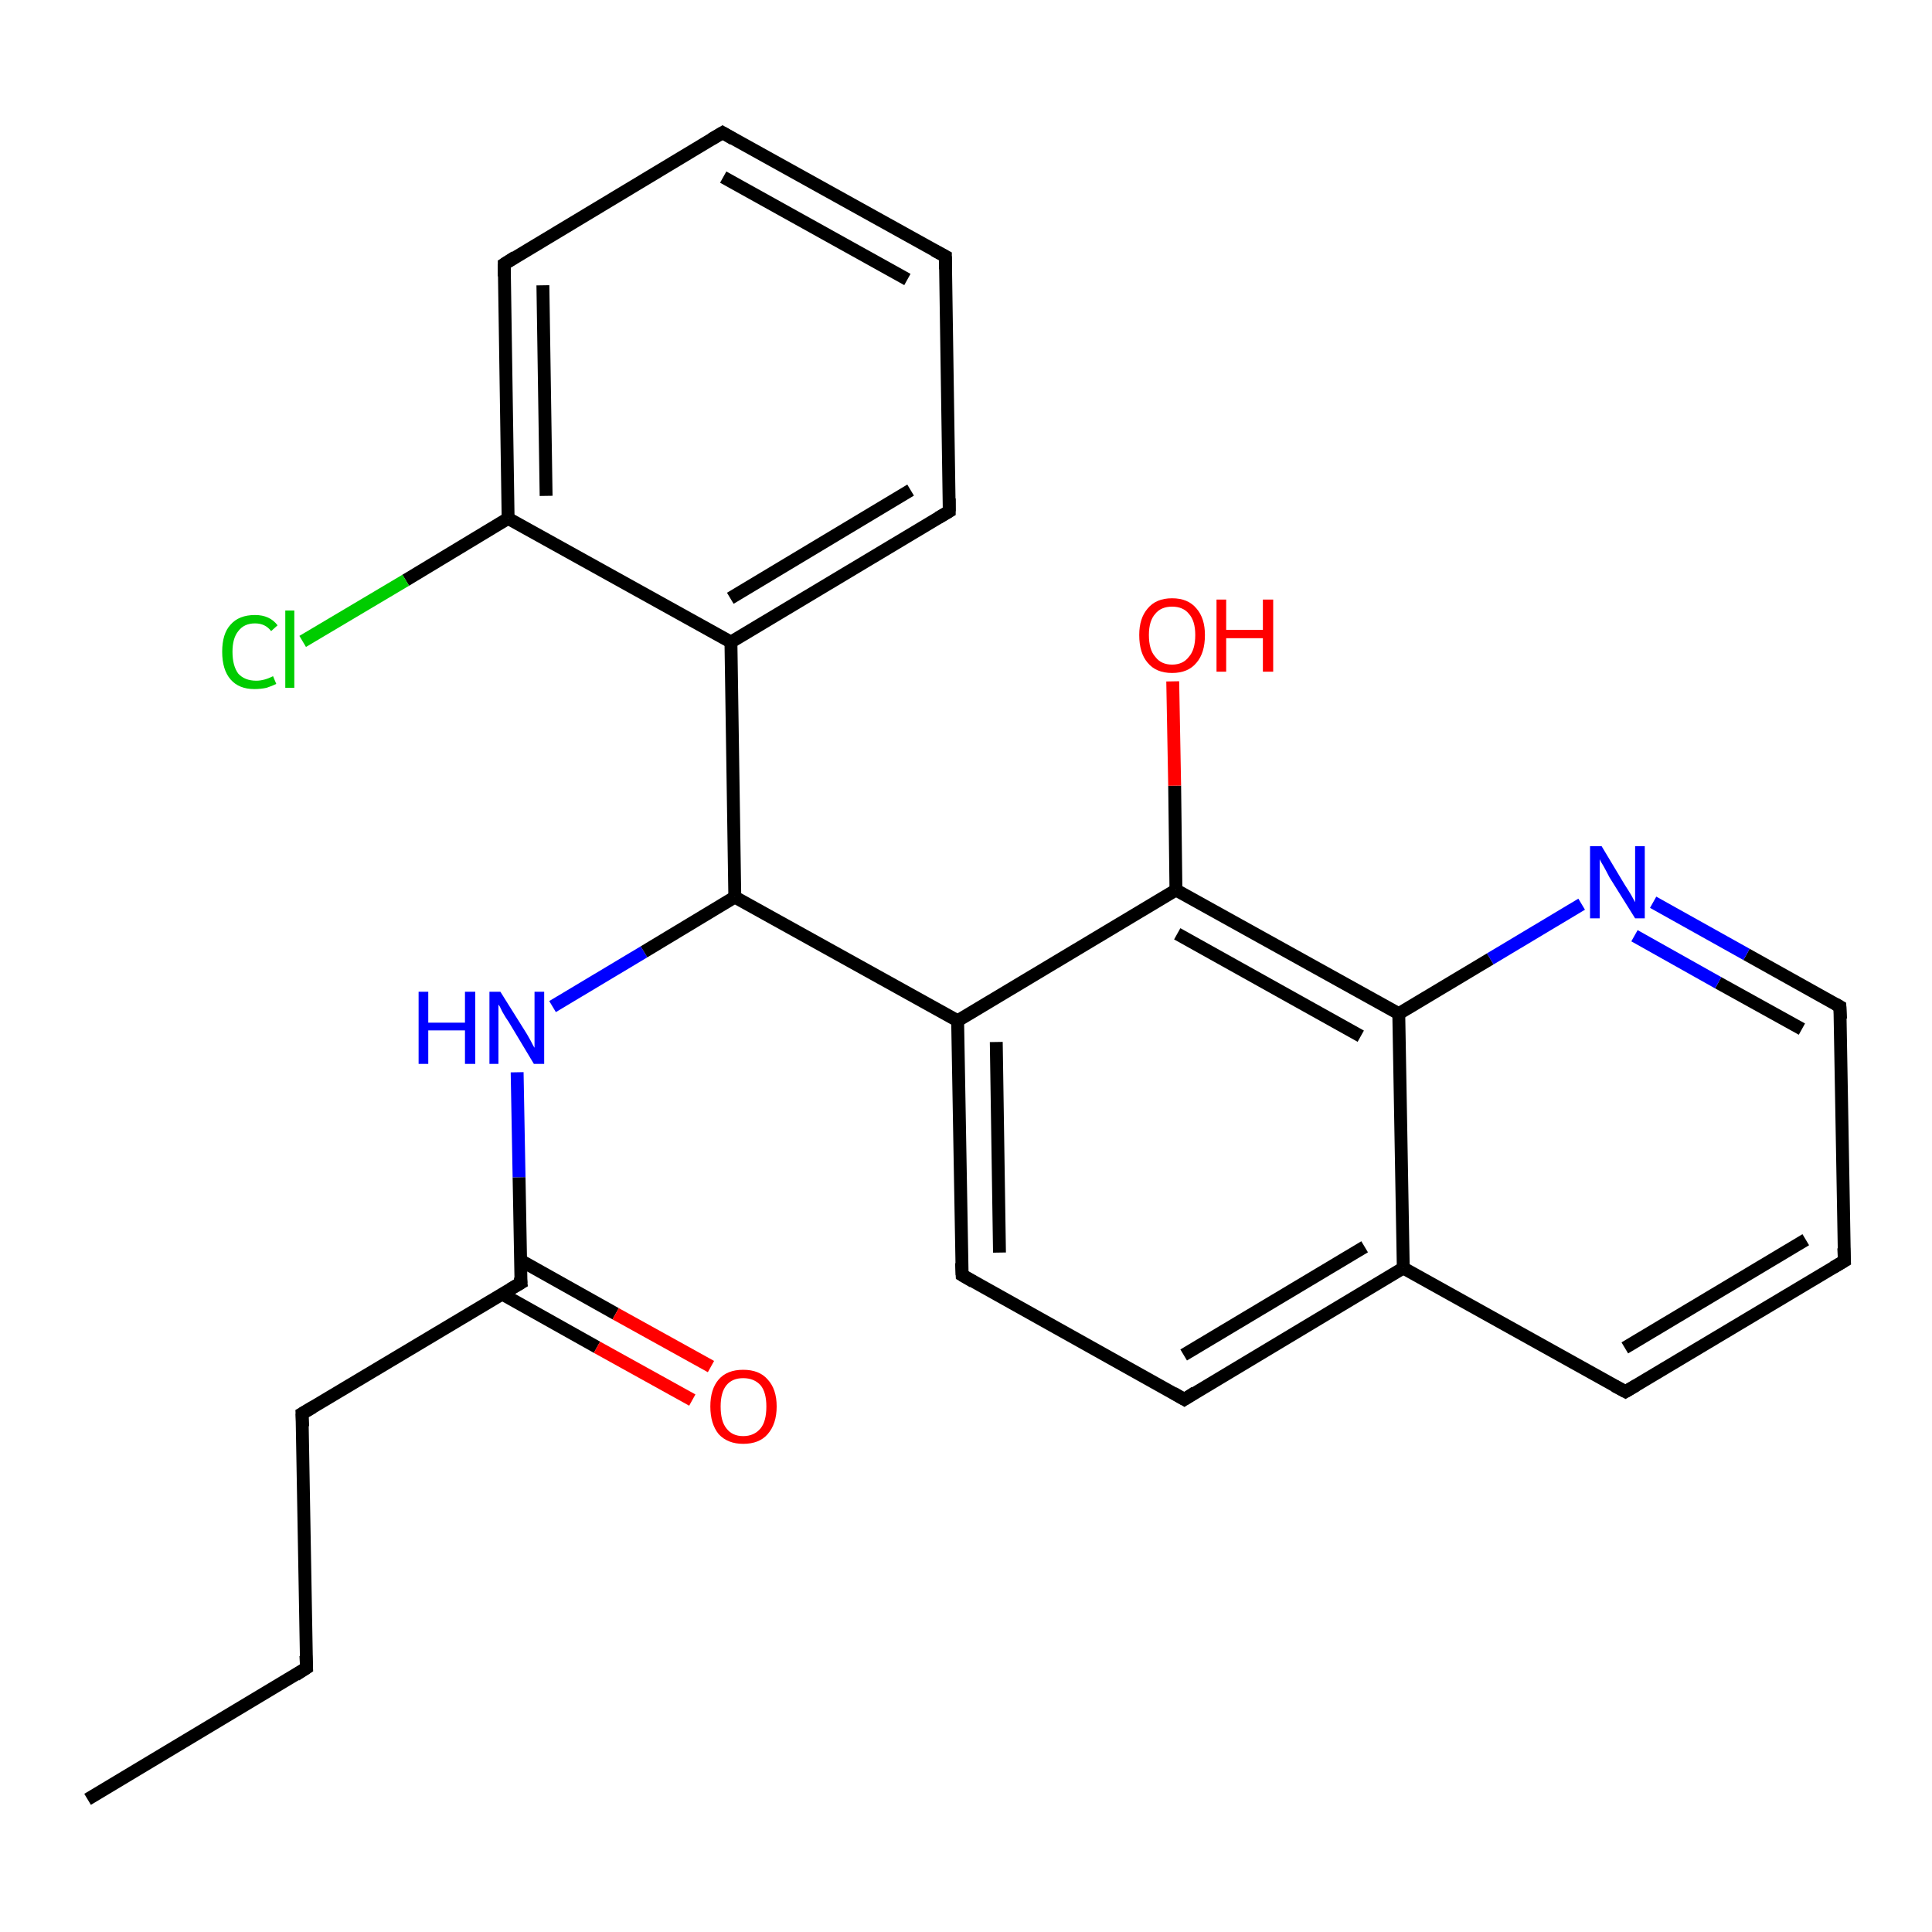<?xml version='1.0' encoding='iso-8859-1'?>
<svg version='1.1' baseProfile='full'
              xmlns='http://www.w3.org/2000/svg'
                      xmlns:rdkit='http://www.rdkit.org/xml'
                      xmlns:xlink='http://www.w3.org/1999/xlink'
                  xml:space='preserve'
width='300px' height='300px' viewBox='0 0 300 300'>
<!-- END OF HEADER -->
<rect style='opacity:1.0;fill:#FFFFFF;stroke:none' width='300.0' height='300.0' x='0.0' y='0.0'> </rect>
<path class='bond-0 atom-0 atom-1' d='M 13.6,279.4 L 47.6,259.0' style='fill:none;fill-rule:evenodd;stroke:#000000;stroke-width:2.0px;stroke-linecap:butt;stroke-linejoin:miter;stroke-opacity:1' />
<path class='bond-1 atom-1 atom-2' d='M 47.6,259.0 L 46.9,219.5' style='fill:none;fill-rule:evenodd;stroke:#000000;stroke-width:2.0px;stroke-linecap:butt;stroke-linejoin:miter;stroke-opacity:1' />
<path class='bond-2 atom-2 atom-3' d='M 46.9,219.5 L 80.9,199.2' style='fill:none;fill-rule:evenodd;stroke:#000000;stroke-width:2.0px;stroke-linecap:butt;stroke-linejoin:miter;stroke-opacity:1' />
<path class='bond-3 atom-3 atom-4' d='M 77.9,200.9 L 92.7,209.2' style='fill:none;fill-rule:evenodd;stroke:#000000;stroke-width:2.0px;stroke-linecap:butt;stroke-linejoin:miter;stroke-opacity:1' />
<path class='bond-3 atom-3 atom-4' d='M 92.7,209.2 L 107.5,217.4' style='fill:none;fill-rule:evenodd;stroke:#FF0000;stroke-width:2.0px;stroke-linecap:butt;stroke-linejoin:miter;stroke-opacity:1' />
<path class='bond-3 atom-3 atom-4' d='M 80.8,195.7 L 95.6,204.0' style='fill:none;fill-rule:evenodd;stroke:#000000;stroke-width:2.0px;stroke-linecap:butt;stroke-linejoin:miter;stroke-opacity:1' />
<path class='bond-3 atom-3 atom-4' d='M 95.6,204.0 L 110.4,212.2' style='fill:none;fill-rule:evenodd;stroke:#FF0000;stroke-width:2.0px;stroke-linecap:butt;stroke-linejoin:miter;stroke-opacity:1' />
<path class='bond-4 atom-3 atom-5' d='M 80.9,199.2 L 80.6,182.8' style='fill:none;fill-rule:evenodd;stroke:#000000;stroke-width:2.0px;stroke-linecap:butt;stroke-linejoin:miter;stroke-opacity:1' />
<path class='bond-4 atom-3 atom-5' d='M 80.6,182.8 L 80.3,166.5' style='fill:none;fill-rule:evenodd;stroke:#0000FF;stroke-width:2.0px;stroke-linecap:butt;stroke-linejoin:miter;stroke-opacity:1' />
<path class='bond-5 atom-5 atom-6' d='M 85.8,156.3 L 100.0,147.8' style='fill:none;fill-rule:evenodd;stroke:#0000FF;stroke-width:2.0px;stroke-linecap:butt;stroke-linejoin:miter;stroke-opacity:1' />
<path class='bond-5 atom-5 atom-6' d='M 100.0,147.8 L 114.1,139.3' style='fill:none;fill-rule:evenodd;stroke:#000000;stroke-width:2.0px;stroke-linecap:butt;stroke-linejoin:miter;stroke-opacity:1' />
<path class='bond-6 atom-6 atom-7' d='M 114.1,139.3 L 113.5,99.7' style='fill:none;fill-rule:evenodd;stroke:#000000;stroke-width:2.0px;stroke-linecap:butt;stroke-linejoin:miter;stroke-opacity:1' />
<path class='bond-7 atom-7 atom-8' d='M 113.5,99.7 L 147.4,79.4' style='fill:none;fill-rule:evenodd;stroke:#000000;stroke-width:2.0px;stroke-linecap:butt;stroke-linejoin:miter;stroke-opacity:1' />
<path class='bond-7 atom-7 atom-8' d='M 113.4,92.9 L 141.4,76.1' style='fill:none;fill-rule:evenodd;stroke:#000000;stroke-width:2.0px;stroke-linecap:butt;stroke-linejoin:miter;stroke-opacity:1' />
<path class='bond-8 atom-8 atom-9' d='M 147.4,79.4 L 146.8,39.8' style='fill:none;fill-rule:evenodd;stroke:#000000;stroke-width:2.0px;stroke-linecap:butt;stroke-linejoin:miter;stroke-opacity:1' />
<path class='bond-9 atom-9 atom-10' d='M 146.8,39.8 L 112.2,20.6' style='fill:none;fill-rule:evenodd;stroke:#000000;stroke-width:2.0px;stroke-linecap:butt;stroke-linejoin:miter;stroke-opacity:1' />
<path class='bond-9 atom-9 atom-10' d='M 140.9,43.4 L 112.3,27.5' style='fill:none;fill-rule:evenodd;stroke:#000000;stroke-width:2.0px;stroke-linecap:butt;stroke-linejoin:miter;stroke-opacity:1' />
<path class='bond-10 atom-10 atom-11' d='M 112.2,20.6 L 78.3,41.0' style='fill:none;fill-rule:evenodd;stroke:#000000;stroke-width:2.0px;stroke-linecap:butt;stroke-linejoin:miter;stroke-opacity:1' />
<path class='bond-11 atom-11 atom-12' d='M 78.3,41.0 L 78.9,80.5' style='fill:none;fill-rule:evenodd;stroke:#000000;stroke-width:2.0px;stroke-linecap:butt;stroke-linejoin:miter;stroke-opacity:1' />
<path class='bond-11 atom-11 atom-12' d='M 84.3,44.3 L 84.8,77.0' style='fill:none;fill-rule:evenodd;stroke:#000000;stroke-width:2.0px;stroke-linecap:butt;stroke-linejoin:miter;stroke-opacity:1' />
<path class='bond-12 atom-12 atom-13' d='M 78.9,80.5 L 63.0,90.1' style='fill:none;fill-rule:evenodd;stroke:#000000;stroke-width:2.0px;stroke-linecap:butt;stroke-linejoin:miter;stroke-opacity:1' />
<path class='bond-12 atom-12 atom-13' d='M 63.0,90.1 L 47.0,99.6' style='fill:none;fill-rule:evenodd;stroke:#00CC00;stroke-width:2.0px;stroke-linecap:butt;stroke-linejoin:miter;stroke-opacity:1' />
<path class='bond-13 atom-6 atom-14' d='M 114.1,139.3 L 148.7,158.5' style='fill:none;fill-rule:evenodd;stroke:#000000;stroke-width:2.0px;stroke-linecap:butt;stroke-linejoin:miter;stroke-opacity:1' />
<path class='bond-14 atom-14 atom-15' d='M 148.7,158.5 L 149.4,198.0' style='fill:none;fill-rule:evenodd;stroke:#000000;stroke-width:2.0px;stroke-linecap:butt;stroke-linejoin:miter;stroke-opacity:1' />
<path class='bond-14 atom-14 atom-15' d='M 154.7,161.8 L 155.2,194.5' style='fill:none;fill-rule:evenodd;stroke:#000000;stroke-width:2.0px;stroke-linecap:butt;stroke-linejoin:miter;stroke-opacity:1' />
<path class='bond-15 atom-15 atom-16' d='M 149.4,198.0 L 183.9,217.3' style='fill:none;fill-rule:evenodd;stroke:#000000;stroke-width:2.0px;stroke-linecap:butt;stroke-linejoin:miter;stroke-opacity:1' />
<path class='bond-16 atom-16 atom-17' d='M 183.9,217.3 L 217.9,196.9' style='fill:none;fill-rule:evenodd;stroke:#000000;stroke-width:2.0px;stroke-linecap:butt;stroke-linejoin:miter;stroke-opacity:1' />
<path class='bond-16 atom-16 atom-17' d='M 183.8,210.4 L 211.9,193.6' style='fill:none;fill-rule:evenodd;stroke:#000000;stroke-width:2.0px;stroke-linecap:butt;stroke-linejoin:miter;stroke-opacity:1' />
<path class='bond-17 atom-17 atom-18' d='M 217.9,196.9 L 252.4,216.1' style='fill:none;fill-rule:evenodd;stroke:#000000;stroke-width:2.0px;stroke-linecap:butt;stroke-linejoin:miter;stroke-opacity:1' />
<path class='bond-18 atom-18 atom-19' d='M 252.4,216.1 L 286.4,195.8' style='fill:none;fill-rule:evenodd;stroke:#000000;stroke-width:2.0px;stroke-linecap:butt;stroke-linejoin:miter;stroke-opacity:1' />
<path class='bond-18 atom-18 atom-19' d='M 252.3,209.3 L 280.4,192.5' style='fill:none;fill-rule:evenodd;stroke:#000000;stroke-width:2.0px;stroke-linecap:butt;stroke-linejoin:miter;stroke-opacity:1' />
<path class='bond-19 atom-19 atom-20' d='M 286.4,195.8 L 285.7,156.3' style='fill:none;fill-rule:evenodd;stroke:#000000;stroke-width:2.0px;stroke-linecap:butt;stroke-linejoin:miter;stroke-opacity:1' />
<path class='bond-20 atom-20 atom-21' d='M 285.7,156.3 L 271.2,148.2' style='fill:none;fill-rule:evenodd;stroke:#000000;stroke-width:2.0px;stroke-linecap:butt;stroke-linejoin:miter;stroke-opacity:1' />
<path class='bond-20 atom-20 atom-21' d='M 271.2,148.2 L 256.7,140.1' style='fill:none;fill-rule:evenodd;stroke:#0000FF;stroke-width:2.0px;stroke-linecap:butt;stroke-linejoin:miter;stroke-opacity:1' />
<path class='bond-20 atom-20 atom-21' d='M 279.8,159.8 L 266.8,152.6' style='fill:none;fill-rule:evenodd;stroke:#000000;stroke-width:2.0px;stroke-linecap:butt;stroke-linejoin:miter;stroke-opacity:1' />
<path class='bond-20 atom-20 atom-21' d='M 266.8,152.6 L 253.8,145.3' style='fill:none;fill-rule:evenodd;stroke:#0000FF;stroke-width:2.0px;stroke-linecap:butt;stroke-linejoin:miter;stroke-opacity:1' />
<path class='bond-21 atom-21 atom-22' d='M 245.6,140.4 L 231.4,148.9' style='fill:none;fill-rule:evenodd;stroke:#0000FF;stroke-width:2.0px;stroke-linecap:butt;stroke-linejoin:miter;stroke-opacity:1' />
<path class='bond-21 atom-21 atom-22' d='M 231.4,148.9 L 217.2,157.4' style='fill:none;fill-rule:evenodd;stroke:#000000;stroke-width:2.0px;stroke-linecap:butt;stroke-linejoin:miter;stroke-opacity:1' />
<path class='bond-22 atom-22 atom-23' d='M 217.2,157.4 L 182.6,138.2' style='fill:none;fill-rule:evenodd;stroke:#000000;stroke-width:2.0px;stroke-linecap:butt;stroke-linejoin:miter;stroke-opacity:1' />
<path class='bond-22 atom-22 atom-23' d='M 211.3,160.9 L 182.8,145.0' style='fill:none;fill-rule:evenodd;stroke:#000000;stroke-width:2.0px;stroke-linecap:butt;stroke-linejoin:miter;stroke-opacity:1' />
<path class='bond-23 atom-23 atom-24' d='M 182.6,138.2 L 182.4,122.0' style='fill:none;fill-rule:evenodd;stroke:#000000;stroke-width:2.0px;stroke-linecap:butt;stroke-linejoin:miter;stroke-opacity:1' />
<path class='bond-23 atom-23 atom-24' d='M 182.4,122.0 L 182.1,105.8' style='fill:none;fill-rule:evenodd;stroke:#FF0000;stroke-width:2.0px;stroke-linecap:butt;stroke-linejoin:miter;stroke-opacity:1' />
<path class='bond-24 atom-12 atom-7' d='M 78.9,80.5 L 113.5,99.7' style='fill:none;fill-rule:evenodd;stroke:#000000;stroke-width:2.0px;stroke-linecap:butt;stroke-linejoin:miter;stroke-opacity:1' />
<path class='bond-25 atom-23 atom-14' d='M 182.6,138.2 L 148.7,158.5' style='fill:none;fill-rule:evenodd;stroke:#000000;stroke-width:2.0px;stroke-linecap:butt;stroke-linejoin:miter;stroke-opacity:1' />
<path class='bond-26 atom-22 atom-17' d='M 217.2,157.4 L 217.9,196.9' style='fill:none;fill-rule:evenodd;stroke:#000000;stroke-width:2.0px;stroke-linecap:butt;stroke-linejoin:miter;stroke-opacity:1' />
<path d='M 45.9,260.1 L 47.6,259.0 L 47.5,257.1' style='fill:none;stroke:#000000;stroke-width:2.0px;stroke-linecap:butt;stroke-linejoin:miter;stroke-opacity:1;' />
<path d='M 47.0,221.5 L 46.9,219.5 L 48.6,218.5' style='fill:none;stroke:#000000;stroke-width:2.0px;stroke-linecap:butt;stroke-linejoin:miter;stroke-opacity:1;' />
<path d='M 79.2,200.2 L 80.9,199.2 L 80.8,198.3' style='fill:none;stroke:#000000;stroke-width:2.0px;stroke-linecap:butt;stroke-linejoin:miter;stroke-opacity:1;' />
<path d='M 145.7,80.4 L 147.4,79.4 L 147.4,77.4' style='fill:none;stroke:#000000;stroke-width:2.0px;stroke-linecap:butt;stroke-linejoin:miter;stroke-opacity:1;' />
<path d='M 146.8,41.8 L 146.8,39.8 L 145.1,38.9' style='fill:none;stroke:#000000;stroke-width:2.0px;stroke-linecap:butt;stroke-linejoin:miter;stroke-opacity:1;' />
<path d='M 113.9,21.6 L 112.2,20.6 L 110.5,21.6' style='fill:none;stroke:#000000;stroke-width:2.0px;stroke-linecap:butt;stroke-linejoin:miter;stroke-opacity:1;' />
<path d='M 80.0,39.9 L 78.3,41.0 L 78.3,42.9' style='fill:none;stroke:#000000;stroke-width:2.0px;stroke-linecap:butt;stroke-linejoin:miter;stroke-opacity:1;' />
<path d='M 149.3,196.1 L 149.4,198.0 L 151.1,199.0' style='fill:none;stroke:#000000;stroke-width:2.0px;stroke-linecap:butt;stroke-linejoin:miter;stroke-opacity:1;' />
<path d='M 182.2,216.3 L 183.9,217.3 L 185.6,216.2' style='fill:none;stroke:#000000;stroke-width:2.0px;stroke-linecap:butt;stroke-linejoin:miter;stroke-opacity:1;' />
<path d='M 250.7,215.2 L 252.4,216.1 L 254.1,215.1' style='fill:none;stroke:#000000;stroke-width:2.0px;stroke-linecap:butt;stroke-linejoin:miter;stroke-opacity:1;' />
<path d='M 284.7,196.8 L 286.4,195.8 L 286.3,193.8' style='fill:none;stroke:#000000;stroke-width:2.0px;stroke-linecap:butt;stroke-linejoin:miter;stroke-opacity:1;' />
<path d='M 285.8,158.2 L 285.7,156.3 L 285.0,155.9' style='fill:none;stroke:#000000;stroke-width:2.0px;stroke-linecap:butt;stroke-linejoin:miter;stroke-opacity:1;' />
<path class='atom-4' d='M 110.3 218.4
Q 110.3 215.7, 111.6 214.2
Q 112.9 212.7, 115.4 212.7
Q 117.9 212.7, 119.2 214.2
Q 120.6 215.7, 120.6 218.4
Q 120.6 221.1, 119.2 222.7
Q 117.9 224.2, 115.4 224.2
Q 113.0 224.2, 111.6 222.7
Q 110.3 221.1, 110.3 218.4
M 115.4 223.0
Q 117.1 223.0, 118.1 221.8
Q 119.0 220.7, 119.0 218.4
Q 119.0 216.2, 118.1 215.1
Q 117.1 214.0, 115.4 214.0
Q 113.7 214.0, 112.8 215.1
Q 111.9 216.2, 111.9 218.4
Q 111.9 220.7, 112.8 221.8
Q 113.7 223.0, 115.4 223.0
' fill='#FF0000'/>
<path class='atom-5' d='M 65.0 154.0
L 66.5 154.0
L 66.5 158.8
L 72.2 158.8
L 72.2 154.0
L 73.8 154.0
L 73.8 165.2
L 72.2 165.2
L 72.2 160.0
L 66.5 160.0
L 66.5 165.2
L 65.0 165.2
L 65.0 154.0
' fill='#0000FF'/>
<path class='atom-5' d='M 77.7 154.0
L 81.4 159.9
Q 81.8 160.5, 82.4 161.6
Q 82.9 162.6, 83.0 162.7
L 83.0 154.0
L 84.5 154.0
L 84.5 165.2
L 82.9 165.2
L 79.0 158.7
Q 78.5 158.0, 78.0 157.1
Q 77.6 156.2, 77.4 156.0
L 77.4 165.2
L 76.0 165.2
L 76.0 154.0
L 77.7 154.0
' fill='#0000FF'/>
<path class='atom-13' d='M 34.5 101.2
Q 34.5 98.4, 35.8 97.0
Q 37.1 95.5, 39.6 95.5
Q 41.9 95.5, 43.1 97.1
L 42.1 98.0
Q 41.2 96.8, 39.6 96.8
Q 37.9 96.8, 37.0 98.0
Q 36.1 99.1, 36.1 101.2
Q 36.1 103.4, 37.0 104.6
Q 38.0 105.7, 39.8 105.7
Q 41.0 105.7, 42.4 105.0
L 42.9 106.2
Q 42.3 106.5, 41.4 106.8
Q 40.5 107.0, 39.5 107.0
Q 37.1 107.0, 35.8 105.5
Q 34.5 104.0, 34.5 101.2
' fill='#00CC00'/>
<path class='atom-13' d='M 44.3 94.8
L 45.7 94.8
L 45.7 106.8
L 44.3 106.8
L 44.3 94.8
' fill='#00CC00'/>
<path class='atom-21' d='M 248.7 131.4
L 252.3 137.4
Q 252.7 138.0, 253.3 139.0
Q 253.9 140.1, 253.9 140.1
L 253.9 131.4
L 255.4 131.4
L 255.4 142.6
L 253.9 142.6
L 249.9 136.2
Q 249.5 135.4, 249.0 134.5
Q 248.5 133.7, 248.4 133.4
L 248.4 142.6
L 246.9 142.6
L 246.9 131.4
L 248.7 131.4
' fill='#0000FF'/>
<path class='atom-24' d='M 176.9 98.6
Q 176.9 96.0, 178.2 94.5
Q 179.5 92.9, 182.0 92.9
Q 184.5 92.9, 185.8 94.5
Q 187.1 96.0, 187.1 98.6
Q 187.1 101.4, 185.8 102.9
Q 184.5 104.5, 182.0 104.5
Q 179.5 104.5, 178.2 102.9
Q 176.9 101.4, 176.9 98.6
M 182.0 103.2
Q 183.7 103.2, 184.6 102.0
Q 185.6 100.9, 185.6 98.6
Q 185.6 96.4, 184.6 95.3
Q 183.7 94.2, 182.0 94.2
Q 180.3 94.2, 179.4 95.3
Q 178.4 96.4, 178.4 98.6
Q 178.4 100.9, 179.4 102.0
Q 180.3 103.2, 182.0 103.2
' fill='#FF0000'/>
<path class='atom-24' d='M 188.9 93.1
L 190.4 93.1
L 190.4 97.8
L 196.1 97.8
L 196.1 93.1
L 197.7 93.1
L 197.7 104.3
L 196.1 104.3
L 196.1 99.1
L 190.4 99.1
L 190.4 104.3
L 188.9 104.3
L 188.9 93.1
' fill='#FF0000'/>
</svg>
